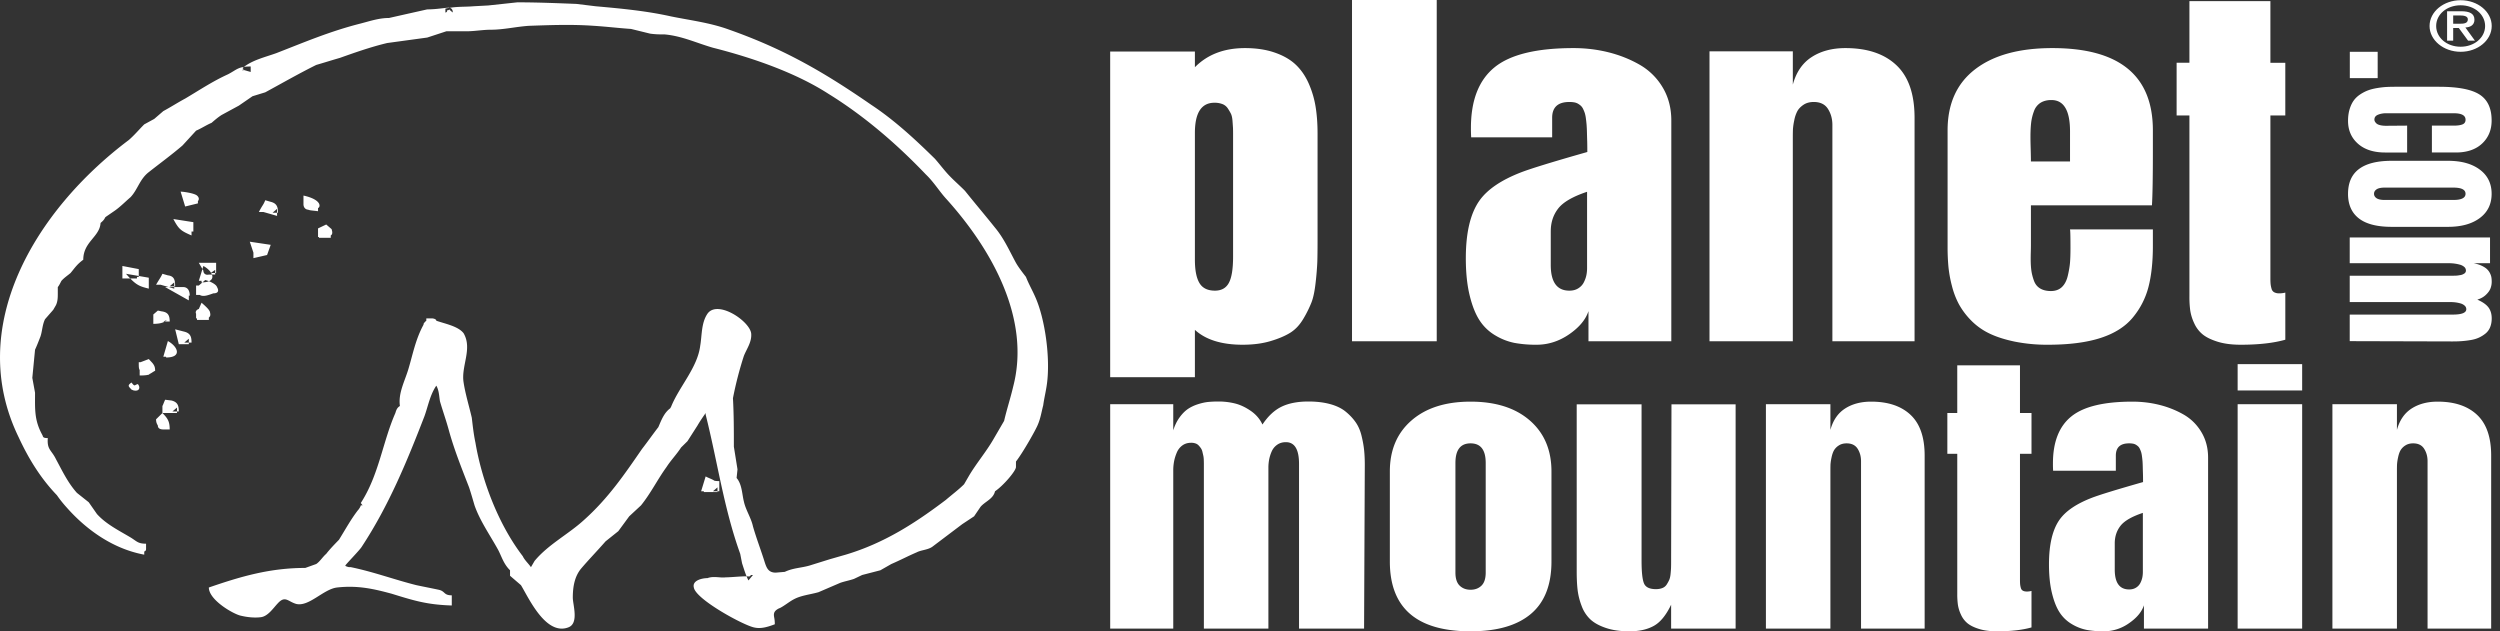<?xml version="1.0" encoding="UTF-8" standalone="no"?>
<svg
   width="198"
   height="50"
   viewBox="0 0 198 50"
   version="1.1"
   id="svg12862"
   sodipodi:docname="logo.svg"
   xmlns:inkscape="http://www.inkscape.org/namespaces/inkscape"
   xmlns:sodipodi="http://sodipodi.sourceforge.net/DTD/sodipodi-0.dtd"
   xmlns="http://www.w3.org/2000/svg"
   xmlns:svg="http://www.w3.org/2000/svg">
  <rect x="0" y="0" width="198" height="50" fill="#333333" stroke="none"/>
  <defs
     id="defs12866" />
  <sodipodi:namedview
     id="namedview12864"
     pagecolor="#505050"
     bordercolor="#eeeeee"
     borderopacity="1"
     inkscape:showpageshadow="0"
     inkscape:pageopacity="0"
     inkscape:pagecheckerboard="0"
     inkscape:deskcolor="#505050"
     showgrid="false" />
  <g
     fill="none"
     fill-rule="evenodd"
     id="g12860">
    <path
       d="m 94.636,10.524 v 10.049 c 0,0.826 0.12,1.44 0.36,1.843 0.24,0.403 0.648,0.604 1.226,0.604 0.516,0 0.885,-0.206 1.105,-0.62 0.222,-0.412 0.333,-1.103 0.333,-2.072 v -9.743 c 0,-0.235 -0.004,-0.403 -0.01,-0.505 A 52.485,52.485 0 0 0 97.614,9.568 C 97.595,9.328 97.554,9.145 97.494,9.017 A 3.831,3.831 0 0 0 97.244,8.589 0.897,0.897 0 0 0 96.821,8.245 1.713,1.713 0 0 0 96.185,8.137 c -1.032,0 -1.549,0.796 -1.549,2.387 z m 0,19.349 h -6.71 V 4.084 h 6.71 v 1.24 c 0.996,-1.01 2.317,-1.515 3.964,-1.515 0.885,0 1.668,0.117 2.35,0.352 0.682,0.234 1.235,0.55 1.659,0.948 0.424,0.398 0.768,0.892 1.032,1.484 0.264,0.591 0.448,1.208 0.553,1.85 0.105,0.643 0.157,1.357 0.157,2.142 v 8.474 c 0,0.734 -0.007,1.292 -0.019,1.674 a 22.56,22.56 0 0 1 -0.129,1.599 c -0.073,0.683 -0.181,1.213 -0.323,1.59 a 8.82,8.82 0 0 1 -0.644,1.308 c -0.29,0.495 -0.64,0.87 -1.051,1.125 -0.412,0.255 -0.937,0.476 -1.576,0.665 -0.64,0.189 -1.37,0.283 -2.194,0.283 -1.659,0 -2.919,-0.392 -3.779,-1.178 z m 12.443,-2.845 h 6.71 V 0 h -6.71 z M 122.82,18.31 v 2.676 c 0,1.356 0.492,2.034 1.475,2.034 0.27,0 0.504,-0.06 0.7,-0.183 0.198,-0.123 0.345,-0.28 0.443,-0.475 0.098,-0.193 0.166,-0.382 0.203,-0.566 0.037,-0.183 0.055,-0.372 0.055,-0.565 v -6.042 c -1.13,0.377 -1.892,0.818 -2.285,1.323 -0.393,0.505 -0.59,1.104 -0.59,1.797 m -6.728,2.141 c 0,-2.028 0.362,-3.553 1.087,-4.573 0.627,-0.877 1.715,-1.616 3.263,-2.218 0.786,-0.306 2.544,-0.846 5.272,-1.621 v -0.046 c 0,-0.326 -0.004,-0.591 -0.009,-0.796 a 65.752,65.752 0 0 1 -0.019,-0.688 11.795,11.795 0 0 0 -0.028,-0.611 9.87,9.87 0 0 0 -0.055,-0.505 2.745,2.745 0 0 0 -0.083,-0.421 2.68,2.68 0 0 0 -0.129,-0.321 0.847,0.847 0 0 0 -0.184,-0.268 1.449,1.449 0 0 0 -0.23,-0.168 0.892,0.892 0 0 0 -0.304,-0.107 2.205,2.205 0 0 0 -0.379,-0.03 c -0.91,0 -1.364,0.418 -1.364,1.254 v 1.544 h -6.414 a 11.2,11.2 0 0 1 -0.019,-0.75 c 0,-2.181 0.624,-3.78 1.871,-4.794 1.247,-1.015 3.333,-1.522 6.258,-1.522 0.947,0 1.862,0.11 2.747,0.329 0.885,0.22 1.708,0.545 2.47,0.979 a 4.999,4.999 0 0 1 1.834,1.797 c 0.46,0.765 0.69,1.642 0.69,2.63 v 17.484 h -6.561 v -2.386 c -0.221,0.673 -0.731,1.285 -1.53,1.835 -0.799,0.55 -1.66,0.826 -2.58,0.826 a 9.36,9.36 0 0 1 -1.752,-0.145 4.749,4.749 0 0 1 -1.511,-0.59 3.735,3.735 0 0 1 -1.245,-1.185 c -0.326,-0.494 -0.59,-1.157 -0.792,-1.988 -0.203,-0.83 -0.304,-1.813 -0.304,-2.945 m 19.299,6.578 V 4.068 h 6.6 V 6.7 c 0.27,-0.99 0.77,-1.718 1.502,-2.187 0.731,-0.47 1.619,-0.704 2.663,-0.704 1.733,0 3.079,0.45 4.037,1.354 0.96,0.902 1.439,2.292 1.439,4.168 v 17.697 h -6.508 V 9.897 c 0,-0.48 -0.117,-0.903 -0.35,-1.27 -0.234,-0.367 -0.608,-0.55 -1.124,-0.55 -0.32,0 -0.59,0.073 -0.812,0.221 -0.22,0.148 -0.384,0.316 -0.488,0.505 a 2.587,2.587 0 0 0 -0.249,0.742 4.72,4.72 0 0 0 -0.101,0.703 c -0.006,0.163 -0.01,0.378 -0.01,0.643 V 27.028 Z M 162.47,7.923 c -0.343,0 -0.632,0.074 -0.866,0.222 a 1.29,1.29 0 0 0 -0.515,0.665 c -0.111,0.296 -0.185,0.6 -0.222,0.91 -0.036,0.312 -0.055,0.692 -0.055,1.14 0,0.214 0.006,0.536 0.019,0.964 0.011,0.428 0.018,0.75 0.018,0.963 h 3.097 v -2.386 c 0,-1.651 -0.492,-2.478 -1.475,-2.478 m -0.258,19.38 a 13,13 0 0 1 -2.673,-0.252 c -0.799,-0.169 -1.472,-0.388 -2.018,-0.658 a 5.082,5.082 0 0 1 -1.42,-1.025 5.868,5.868 0 0 1 -0.95,-1.262 6.358,6.358 0 0 1 -0.561,-1.468 9.786,9.786 0 0 1 -0.277,-1.53 17.138,17.138 0 0 1 -0.065,-1.56 v -9.223 c 0,-2.111 0.729,-3.725 2.185,-4.841 1.456,-1.117 3.493,-1.675 6.11,-1.675 5.31,0 7.964,2.172 7.964,6.516 v 1.667 c 0,2.07 -0.025,3.493 -0.074,4.268 h -9.585 v 3.212 c 0,0.102 -0.003,0.267 -0.01,0.497 -0.006,0.229 -0.008,0.405 -0.008,0.528 0,0.367 0.018,0.68 0.054,0.94 0.038,0.26 0.105,0.526 0.204,0.796 0.098,0.27 0.26,0.474 0.488,0.611 0.227,0.138 0.513,0.207 0.857,0.207 0.357,0 0.645,-0.105 0.867,-0.314 0.22,-0.209 0.377,-0.51 0.47,-0.902 0.092,-0.393 0.15,-0.742 0.175,-1.048 0.024,-0.306 0.036,-0.688 0.036,-1.147 0,-0.897 -0.012,-1.387 -0.036,-1.469 h 6.562 v 1.3 c 0,1.275 -0.117,2.361 -0.35,3.259 a 6.2,6.2 0 0 1 -1.245,2.424 c -0.596,0.719 -1.447,1.257 -2.552,1.614 -1.107,0.356 -2.489,0.535 -4.148,0.535 M 173.402,0.092 h 6.414 v 4.88 h 1.18 v 4.175 h -1.18 v 12.91 c 0,0.194 0.007,0.347 0.019,0.458 0.012,0.113 0.037,0.232 0.074,0.36 a 0.43,0.43 0 0 0 0.212,0.275 0.831,0.831 0 0 0 0.396,0.084 c 0.16,0 0.32,-0.02 0.48,-0.06 v 3.731 c -0.935,0.265 -2.108,0.398 -3.521,0.398 -0.713,0 -1.325,-0.079 -1.834,-0.237 -0.51,-0.158 -0.907,-0.352 -1.19,-0.581 a 2.422,2.422 0 0 1 -0.672,-0.887 3.64,3.64 0 0 1 -0.314,-1.018 8.024,8.024 0 0 1 -0.064,-1.086 V 9.147 h -1.014 V 4.971 h 1.014 v -4.88 z m -85.475,31.92 h 4.995 v 2.072 c 0.123,-0.394 0.29,-0.736 0.499,-1.024 0.21,-0.288 0.43,-0.511 0.664,-0.67 0.232,-0.157 0.5,-0.283 0.799,-0.378 0.3,-0.095 0.573,-0.154 0.821,-0.178 a 8.55,8.55 0 0 1 0.813,-0.035 c 0.437,0 0.865,0.051 1.284,0.153 0.419,0.103 0.837,0.299 1.256,0.587 0.418,0.288 0.728,0.65 0.928,1.083 0.447,-0.67 0.953,-1.142 1.52,-1.415 0.565,-0.272 1.272,-0.408 2.12,-0.408 0.636,0 1.204,0.067 1.704,0.201 0.5,0.134 0.909,0.33 1.228,0.586 0.318,0.257 0.585,0.537 0.799,0.841 0.214,0.304 0.37,0.657 0.47,1.06 0.1,0.402 0.17,0.781 0.208,1.137 0.038,0.355 0.057,0.75 0.057,1.184 l -0.057,12.979 h -5.152 v -13.05 c 0,-1.145 -0.348,-1.717 -1.042,-1.717 -0.266,0 -0.497,0.069 -0.692,0.207 -0.196,0.138 -0.34,0.318 -0.436,0.539 a 2.995,2.995 0 0 0 -0.2,0.645 c -0.038,0.21 -0.056,0.417 -0.056,0.622 v 12.754 h -5.11 V 36.743 c 0,-0.067 -0.002,-0.17 -0.007,-0.308 A 1.874,1.874 0 0 0 95.305,36.103 L 95.234,35.795 A 0.855,0.855 0 0 0 95.112,35.5 1.973,1.973 0 0 0 94.934,35.28 0.624,0.624 0 0 0 94.684,35.12 1.011,1.011 0 0 0 94.349,35.067 c -0.276,0 -0.512,0.07 -0.707,0.213 A 1.322,1.322 0 0 0 93.2,35.849 c -0.1,0.237 -0.172,0.47 -0.214,0.698 a 3.81,3.81 0 0 0 -0.064,0.7 v 12.54 h -4.995 z m 27.343,4.654 v 8.68 c 0,0.474 0.112,0.819 0.335,1.036 0.224,0.217 0.512,0.326 0.864,0.326 0.352,0 0.64,-0.109 0.864,-0.326 0.223,-0.217 0.335,-0.562 0.335,-1.036 v -8.68 c 0,-1.034 -0.4,-1.552 -1.2,-1.552 -0.798,0 -1.198,0.518 -1.198,1.552 M 116.469,50 c -4.262,0 -6.393,-1.843 -6.393,-5.53 v -7.13 c 0,-1.697 0.57,-3.043 1.712,-4.037 1.142,-0.995 2.702,-1.493 4.68,-1.493 1.99,0 3.554,0.498 4.696,1.493 1.142,0.994 1.712,2.34 1.712,4.038 v 7.129 c 0,1.855 -0.545,3.24 -1.634,4.156 -1.089,0.916 -2.68,1.374 -4.773,1.374 m 15.912,-17.976 h 5.08 v 17.763 h -5.108 v -1.895 c -0.4,0.837 -0.859,1.398 -1.378,1.681 -0.518,0.285 -1.158,0.427 -1.919,0.427 -0.723,0 -1.346,-0.089 -1.869,-0.267 -0.524,-0.177 -0.934,-0.402 -1.227,-0.675 a 2.745,2.745 0 0 1 -0.693,-1.065 5.315,5.315 0 0 1 -0.321,-1.273 c -0.048,-0.411 -0.071,-0.9 -0.071,-1.469 V 32.024 h 5.137 v 12.375 c 0,0.9 0.065,1.502 0.193,1.806 0.128,0.304 0.444,0.455 0.949,0.455 0.19,0 0.359,-0.03 0.507,-0.088 a 0.705,0.705 0 0 0 0.342,-0.279 c 0.08,-0.126 0.147,-0.248 0.2,-0.366 0.052,-0.12 0.088,-0.275 0.107,-0.468 0.019,-0.194 0.031,-0.346 0.035,-0.457 0.005,-0.11 0.008,-0.264 0.008,-0.461 v -0.142 z m 7.479,17.763 V 32.012 h 5.108 v 2.037 c 0.21,-0.766 0.597,-1.33 1.164,-1.694 0.566,-0.363 1.253,-0.545 2.061,-0.545 1.342,0 2.384,0.35 3.126,1.049 0.742,0.698 1.113,1.774 1.113,3.226 v 13.702 h -5.038 V 36.524 c 0,-0.371 -0.09,-0.699 -0.27,-0.983 -0.182,-0.284 -0.472,-0.427 -0.871,-0.427 -0.248,0 -0.457,0.058 -0.628,0.172 a 1.148,1.148 0 0 0 -0.379,0.391 c -0.08,0.146 -0.145,0.337 -0.192,0.574 a 3.77,3.77 0 0 0 -0.08,0.545 c -0.003,0.127 -0.006,0.292 -0.006,0.497 v 12.494 z m 15.155,-20.854 h 4.967 v 3.778 h 0.913 v 3.232 h -0.913 v 9.995 c 0,0.15 0.005,0.269 0.014,0.355 0.01,0.087 0.028,0.18 0.057,0.279 0.028,0.099 0.084,0.17 0.164,0.213 0.08,0.043 0.183,0.065 0.308,0.065 0.122,0 0.246,-0.016 0.37,-0.048 v 2.89 c -0.723,0.205 -1.632,0.308 -2.726,0.308 -0.552,0 -1.025,-0.061 -1.42,-0.184 -0.395,-0.122 -0.701,-0.272 -0.92,-0.45 a 1.876,1.876 0 0 1 -0.521,-0.687 2.832,2.832 0 0 1 -0.243,-0.787 6.202,6.202 0 0 1 -0.05,-0.84 V 35.942 H 154.23 V 32.71 h 0.785 v -3.778 z m 12.473,14.104 v 2.072 c 0,1.05 0.38,1.575 1.142,1.575 0.209,0 0.39,-0.047 0.542,-0.142 a 0.92,0.92 0 0 0 0.343,-0.367 c 0.076,-0.15 0.128,-0.296 0.157,-0.438 0.028,-0.142 0.042,-0.288 0.042,-0.438 V 40.62 c -0.875,0.292 -1.465,0.634 -1.77,1.024 -0.304,0.391 -0.456,0.855 -0.456,1.392 m -5.209,1.658 c 0,-1.571 0.281,-2.752 0.842,-3.541 0.486,-0.68 1.328,-1.251 2.527,-1.717 0.608,-0.237 1.969,-0.655 4.081,-1.256 v -0.035 c 0,-0.253 -0.002,-0.458 -0.007,-0.616 a 59.45,59.45 0 0 1 -0.015,-0.532 9.5,9.5 0 0 0 -0.02,-0.474 8.413,8.413 0 0 0 -0.044,-0.391 2.132,2.132 0 0 0 -0.064,-0.326 2.095,2.095 0 0 0 -0.1,-0.248 0.654,0.654 0 0 0 -0.143,-0.208 1.12,1.12 0 0 0 -0.178,-0.13 0.7,0.7 0 0 0 -0.235,-0.083 1.73,1.73 0 0 0 -0.293,-0.024 c -0.705,0 -1.056,0.324 -1.056,0.972 v 1.195 h -4.967 a 8.629,8.629 0 0 1 -0.014,-0.58 c 0,-1.69 0.483,-2.927 1.45,-3.712 0.964,-0.786 2.58,-1.178 4.843,-1.178 0.734,0 1.442,0.084 2.127,0.254 0.685,0.17 1.322,0.423 1.912,0.758 0.59,0.335 1.064,0.8 1.42,1.392 0.358,0.592 0.536,1.27 0.536,2.036 V 49.786 H 169.8 V 47.94 c -0.171,0.52 -0.566,0.994 -1.184,1.42 A 3.453,3.453 0 0 1 166.618,50 c -0.514,0 -0.966,-0.038 -1.356,-0.112 a 3.686,3.686 0 0 1 -1.17,-0.457 2.89,2.89 0 0 1 -0.964,-0.917 c -0.252,-0.383 -0.456,-0.896 -0.613,-1.54 -0.157,-0.643 -0.236,-1.403 -0.236,-2.28 m 14.942,5.093 h 5.11 V 32.012 h -5.11 z m 0,-18.864 h 5.11 v -2.085 h -5.11 z m 7.506,18.864 V 32.012 h 5.11 v 2.037 c 0.21,-0.766 0.597,-1.33 1.163,-1.694 0.566,-0.363 1.253,-0.545 2.062,-0.545 1.342,0 2.383,0.35 3.125,1.049 0.743,0.698 1.114,1.774 1.114,3.226 v 13.702 h -5.038 V 36.524 c 0,-0.371 -0.091,-0.699 -0.272,-0.983 -0.18,-0.284 -0.47,-0.427 -0.87,-0.427 -0.247,0 -0.456,0.058 -0.627,0.172 a 1.148,1.148 0 0 0 -0.38,0.391 c -0.08,0.146 -0.144,0.337 -0.191,0.574 a 3.669,3.669 0 0 0 -0.079,0.545 c -0.005,0.127 -0.007,0.292 -0.007,0.497 V 49.787 Z M 55.528,38.91 l 0.36,-1.178 c 0.217,0.124 0.433,0.185 0.649,0.31 0,0 0,0.062 0.432,0.062 v 0.805 h -0.505 l 0.36,-0.31 v 0.372 h -1.08 V 38.909 H 55.528 Z M 26.196,18.834 H 25.259 V 18.772 H 25.188 V 18.09 l 0.648,-0.31 0.432,0.372 c 0,0.062 0.145,0.372 -0.072,0.496 z m -1.008,-2.107 c -0.505,-0.061 -0.649,-0.061 -0.793,-0.123 -0.145,0 -0.36,-0.125 -0.36,-0.434 v -0.681 c 0.287,0.061 1.008,0.247 1.224,0.62 0.073,0.123 0.073,0.309 -0.071,0.37 z m -4.685,0.062 c 0.288,-0.557 0.36,-0.557 0.505,-0.93 l 0.432,0.125 c 0.504,0.124 0.576,0.434 0.576,0.867 h -0.432 l 0.36,-0.31 V 17.1 l -1.08,-0.31 h -0.361 z m -0.432,3.656 v -0.434 l -0.289,-0.868 1.658,0.248 -0.288,0.806 z m -4.324,1.797 0.36,-1.177 c 0.793,0.433 1.153,1.3 -0.144,1.3 v -0.123 z m 1.297,-0.868 v 0.372 H 16.54 c -0.218,0.062 -0.433,-0.062 -0.433,-0.31 l -0.36,-0.62 h 1.37 v 0.806 h -0.434 l 0.36,-0.248 z m -0.793,0.806 c 0.289,0.062 0.865,0.31 0.937,0.558 0.144,0.247 0.144,0.495 -0.288,0.495 -0.36,0.124 -0.793,0.31 -1.082,0.124 H 15.53 v -0.744 h 0.217 z m 0.289,3.16 H 15.603 V 25.215 H 15.53 v -0.37 c -0.072,-0.125 0,-0.31 0.217,-0.373 l 0.216,-0.496 c 0.504,0.434 0.577,0.559 0.648,0.682 0.072,0.248 0.072,0.372 -0.071,0.495 v 0.186 z m -0.865,-9.232 -1.01,0.248 -0.36,-1.178 c 0.217,0 1.08,0.124 1.298,0.31 0.215,0.187 0.144,0.372 0.072,0.434 z m -0.721,10.719 v 0.433 h -0.793 l -0.289,-1.178 0.721,0.186 c 0.505,0.125 0.577,0.435 0.577,0.869 h -0.577 l 0.36,-0.31 z m 0.216,-8.179 c -0.865,-0.371 -1.01,-0.496 -1.442,-1.3 l 1.586,0.248 v 0.742 H 15.17 Z m -0.216,5.143 -1.874,-1.053 h 1.442 c 0.144,0 0.504,0.062 0.504,0.681 h -0.072 z m -2.018,4.46 0.36,-1.239 c 0.793,0.434 1.153,1.302 -0.144,1.302 v -0.062 h -0.216 z m 1.081,4.028 v 0.433 h -1.153 v -0.557 c 0.072,-0.124 0.072,-0.186 0.216,-0.496 l 0.504,0.062 c 0.505,0.124 0.577,0.434 0.577,0.867 h -0.505 z m -1.081,1.734 c -0.216,0 -0.433,-0.061 -0.433,-0.309 C 12.432,33.58 12.36,33.457 12.36,33.208 l 0.504,-0.496 c 0.432,0.434 0.576,0.682 0.576,1.301 z M 12.36,22.551 c 0.288,-0.495 0.36,-0.557 0.504,-0.867 l 0.432,0.124 c 0.505,0.061 0.576,0.372 0.576,0.867 H 13.44 l 0.36,-0.31 v 0.496 l -1.08,-0.31 z m 0.864,2.788 c -0.144,0.124 -0.36,0.31 -1.081,0.31 v -0.743 l 0.36,-0.31 0.289,0.062 c 0.504,0.062 0.648,0.31 0.648,0.805 h -0.504 z m -1.44,3.098 0.287,0.31 c 0.144,0.186 0.216,0.31 0.216,0.62 -0.144,0.062 -0.288,0.186 -0.432,0.248 l -0.071,0.062 c -0.073,0 -0.145,0.062 -0.722,0.062 V 29.305 C 10.99,29.181 10.99,29.057 10.99,28.685 h 0.145 z m -0.866,1.983 c 0.217,0.248 0.144,0.62 -0.36,0.495 l -0.144,-0.06 c -0.217,-0.249 -0.361,-0.311 0,-0.56 0.288,0.373 0.216,0.187 0.504,0.125 z m 0.866,-8.426 v 0.867 c -0.722,-0.186 -1.01,-0.248 -1.803,-1.177 z m -0.938,0.062 H 9.693 v -0.991 l 1.297,0.248 v 0.619 H 10.846 Z M 35.422,0.806 c 0,0.123 -0.073,0.185 -0.146,0.185 V 0.681 C 36.142,0.495 36.789,0.558 37.511,0.495 L 38.665,0.433 40.97,0.185 c 1.586,0 3.099,0.063 4.684,0.125 l 1.513,0.185 c 2.09,0.186 4.037,0.372 5.982,0.805 1.514,0.31 3.099,0.496 4.614,1.054 4.394,1.55 7.565,3.408 11.241,5.948 1.873,1.239 3.532,2.789 5.044,4.275 0.433,0.496 0.793,0.992 1.226,1.425 0.361,0.372 0.793,0.744 1.154,1.116 0.792,0.991 1.585,1.92 2.377,2.912 0.721,0.866 1.153,1.859 1.659,2.788 0.215,0.371 0.504,0.743 0.792,1.115 0.216,0.558 0.504,1.053 0.72,1.549 0.793,1.734 1.226,4.894 0.938,6.94 -0.073,0.556 -0.217,1.114 -0.29,1.672 -0.144,0.557 -0.215,1.053 -0.432,1.549 -0.144,0.371 -1.152,2.169 -1.728,2.911 v 0.434 c 0,0.31 -1.011,1.487 -1.659,1.921 -0.144,0.62 -0.792,0.806 -1.153,1.24 l -0.504,0.743 -0.937,0.62 -2.378,1.796 c -0.36,0.248 -0.865,0.248 -1.225,0.434 -0.722,0.31 -1.298,0.62 -2.018,0.93 l -0.866,0.494 -1.44,0.373 -0.65,0.31 c -0.359,0.123 -0.72,0.186 -1.08,0.309 l -1.73,0.744 c -0.648,0.186 -1.368,0.248 -1.945,0.558 -0.36,0.185 -0.722,0.495 -1.08,0.681 l -0.146,0.062 c -0.216,0.124 -0.36,0.247 -0.36,0.495 0,0.186 0.072,0.31 0.072,0.744 -0.648,0.248 -1.151,0.371 -1.656,0.248 -0.865,-0.186 -4.613,-2.23 -4.757,-3.16 -0.145,-0.558 0.648,-0.743 1.08,-0.743 0.505,-0.186 1.01,0 1.442,-0.062 0.504,0 1.513,-0.124 1.873,-0.063 l 0.145,-0.123 h 0.144 l -0.36,0.433 C 59.059,45.539 58.914,45.044 58.771,44.61 L 58.626,43.866 C 57.329,40.272 56.825,36.554 55.888,32.837 v -0.124 c -0.216,0.31 -0.432,0.62 -0.649,0.992 l -0.792,1.238 -0.504,0.497 c -0.361,0.558 -0.794,0.991 -1.154,1.548 -0.72,0.992 -1.225,2.046 -2.019,3.036 l -0.936,0.868 -0.864,1.177 -1.009,0.806 c -0.648,0.743 -1.37,1.487 -1.947,2.169 -0.505,0.618 -0.648,1.424 -0.648,2.291 0,0.558 0.506,2.045 -0.36,2.355 -1.802,0.681 -3.171,-2.417 -3.747,-3.346 l -0.864,-0.743 v -0.435 c -0.505,-0.494 -0.65,-1.053 -0.938,-1.61 -0.648,-1.178 -1.441,-2.292 -1.874,-3.532 -0.145,-0.495 -0.288,-0.99 -0.432,-1.424 -0.576,-1.487 -1.153,-2.912 -1.586,-4.462 -0.216,-0.805 -0.505,-1.61 -0.72,-2.354 -0.073,-0.433 -0.073,-0.868 -0.29,-1.24 -0.503,0.744 -0.647,1.612 -0.937,2.418 -1.368,3.531 -2.809,7.062 -4.971,10.346 -0.144,0.248 -1.298,1.425 -1.298,1.487 0,0.062 0.288,0.124 0.288,0.124 h 0.145 c 1.803,0.372 3.459,0.991 5.189,1.425 0.575,0.124 1.225,0.247 1.801,0.372 0.504,0.123 0.361,0.434 1.009,0.434 v 0.805 c -1.945,-0.062 -2.954,-0.372 -4.756,-0.93 -1.37,-0.371 -2.666,-0.681 -4.325,-0.495 -1.08,0.124 -2.234,1.55 -3.242,1.301 -0.649,-0.186 -0.865,-0.681 -1.442,-0.062 -0.36,0.372 -0.793,1.054 -1.369,1.115 -0.504,0.062 -1.08,0 -1.585,-0.123 -0.577,-0.124 -2.522,-1.24 -2.522,-2.23 2.522,-0.869 4.827,-1.55 7.638,-1.55 l 0.865,-0.31 c 0.289,-0.186 0.504,-0.558 0.793,-0.805 0.288,-0.372 0.648,-0.743 1.01,-1.115 0.503,-0.806 0.936,-1.611 1.513,-2.355 0.072,-0.062 0.216,-0.31 0.216,-0.372 h 0.143 l -0.143,-0.186 c 1.441,-2.23 1.729,-4.832 2.738,-7.125 0.072,-0.247 0.144,-0.433 0.36,-0.557 -0.143,-0.992 0.36,-1.921 0.648,-2.85 0.362,-1.178 0.577,-2.417 1.225,-3.594 V 25.65 c 0.072,-0.123 0.145,-0.186 0.218,-0.248 v -0.186 h 0.432 c 0.144,0 0.36,0.063 0.36,0.186 0.72,0.248 1.73,0.434 2.162,0.992 0.72,1.24 -0.216,2.602 0,3.903 0.143,0.93 0.433,1.86 0.648,2.788 0.072,0.62 0.145,1.302 0.29,1.983 0.504,2.974 1.801,6.443 3.747,8.983 0.143,0.31 0.432,0.559 0.648,0.868 l 0.288,-0.495 c 1.08,-1.301 2.667,-2.106 3.892,-3.222 1.946,-1.735 3.243,-3.656 4.611,-5.638 0.434,-0.558 0.867,-1.177 1.299,-1.735 0.217,-0.496 0.432,-1.116 0.936,-1.487 l 0.072,-0.124 c 0.65,-1.61 2.09,-3.098 2.307,-4.833 0.144,-0.805 0.072,-1.797 0.576,-2.54 0.793,-1.116 3.315,0.557 3.46,1.55 0.071,0.68 -0.361,1.238 -0.578,1.795 a 28.66,28.66 0 0 0 -0.864,3.346 c 0.072,1.301 0.072,2.54 0.072,3.841 l 0.288,1.798 -0.072,0.681 c 0.433,0.496 0.433,1.3 0.576,1.859 0.145,0.681 0.578,1.3 0.722,1.982 0.287,0.992 0.648,1.92 0.936,2.85 0.145,0.434 0.289,0.806 0.865,0.806 l 0.72,-0.062 c 0.649,-0.31 1.299,-0.31 1.946,-0.496 L 65.69,44.3 c 0.432,-0.124 0.863,-0.249 1.295,-0.372 3.1,-0.929 5.55,-2.54 7.928,-4.337 0.505,-0.434 1.01,-0.805 1.442,-1.239 l 0.36,-0.62 c 0.576,-0.991 1.37,-1.92 1.946,-2.912 l 0.865,-1.487 c 0.216,-0.93 0.504,-1.797 0.721,-2.726 1.37,-5.267 -1.586,-10.718 -5.26,-14.808 -0.578,-0.62 -1.01,-1.363 -1.659,-1.982 C 71.022,11.4 68.428,9.169 65.618,7.434 63.023,5.762 59.636,4.584 56.464,3.78 55.167,3.407 54.014,2.85 52.644,2.726 c -0.359,0 -0.72,0 -1.153,-0.062 L 49.978,2.292 C 49.042,2.23 48.034,2.107 47.024,2.044 c -1.73,-0.123 -3.387,-0.06 -5.117,0 -1.009,0.063 -2.017,0.31 -3.027,0.31 -0.648,0 -1.297,0.124 -1.946,0.124 H 35.35 l -1.513,0.496 -3.17,0.433 c -1.299,0.31 -2.524,0.744 -3.75,1.178 -0.648,0.186 -1.224,0.371 -1.873,0.558 -1.37,0.681 -2.666,1.424 -4.035,2.168 l -1.01,0.31 -1.08,0.743 -1.37,0.743 c -0.288,0.186 -0.504,0.372 -0.792,0.62 -0.434,0.186 -0.793,0.433 -1.226,0.62 l -1.08,1.177 c -0.866,0.743 -1.802,1.425 -2.666,2.107 -0.722,0.557 -0.866,1.363 -1.443,1.982 -0.432,0.372 -0.793,0.744 -1.225,1.054 l -0.72,0.494 -0.072,0.063 c -0.072,0.186 -0.217,0.31 -0.36,0.434 -0.073,1.115 -1.37,1.486 -1.37,2.912 -0.504,0.371 -0.648,0.62 -1.008,1.053 -0.217,0.186 -0.506,0.372 -0.722,0.62 -0.072,0.123 -0.144,0.31 -0.288,0.496 v 0.495 c 0,0.31 0,0.62 -0.144,0.929 l -0.216,0.373 -0.65,0.743 c -0.215,0.433 -0.215,0.93 -0.36,1.363 -0.144,0.371 -0.287,0.743 -0.432,1.052 l -0.216,2.232 0.216,1.177 c 0,1.3 -0.071,2.167 0.577,3.345 0.072,0.124 0,0.248 0.433,0.248 -0.073,0.93 0.288,0.93 0.648,1.673 0.504,0.929 0.937,1.859 1.658,2.665 l 0.937,0.744 0.648,0.929 c 0.72,0.804 1.73,1.3 2.666,1.858 0.505,0.31 0.577,0.495 1.225,0.495 v 0.372 c 0,0.124 0,0.186 -0.144,0.248 v 0.248 C 8.757,43.432 6.667,41.758 5.298,40.211 A 9.562,9.562 0 0 1 4.505,39.219 c -1.37,-1.425 -2.307,-3.036 -3.026,-4.585 -4.253,-8.736 1.296,-17.967 8.72,-23.543 0.432,-0.373 0.792,-0.806 1.224,-1.24 l 0.793,-0.433 0.72,-0.62 c 0.577,-0.31 1.154,-0.682 1.73,-0.991 1.153,-0.682 2.163,-1.364 3.388,-1.921 0.72,-0.372 0.793,-0.62 1.801,-0.62 V 5.7 L 19.207,5.514 v 0.062 h 0.072 c 0,-0.123 0,-0.123 -0.072,-0.186 0.72,-0.62 1.802,-0.867 2.666,-1.177 2.234,-0.867 4.252,-1.735 6.703,-2.354 0.72,-0.186 1.441,-0.435 2.234,-0.435 l 1.369,-0.309 1.658,-0.372 c 0.504,0 1.008,-0.062 1.513,-0.124 h 0.073 c 0.287,-0.061 0.432,0.124 0.432,0.31 V 0.991 L 35.566,0.743 c 0,0.063 -0.071,0.063 -0.143,0.063 z"
       fill="#036"
       id="path12854"
       style="opacity:1;fill:#ffffff;fill-opacity:1" />
    <path
       fill="#999"
       d="m 186.106,6.19 h 2.206 V 4.101 h -2.206 z m 3.634,0.682 h 3.422 c 1.5,0 2.57,0.203 3.212,0.611 0.642,0.409 0.963,1.095 0.963,2.058 0,0.75 -0.252,1.36 -0.756,1.831 -0.502,0.47 -1.196,0.706 -2.08,0.706 h -1.895 V 9.949 h 1.754 c 0.277,0 0.498,-0.031 0.664,-0.095 0.165,-0.065 0.248,-0.188 0.248,-0.37 0,-0.343 -0.31,-0.514 -0.926,-0.514 h -5.383 c -0.227,0 -0.435,0.039 -0.626,0.117 -0.19,0.078 -0.284,0.206 -0.284,0.385 0,0.05 0.012,0.1 0.036,0.148 a 0.626,0.626 0 0 0 0.127,0.158 c 0.059,0.056 0.154,0.1 0.285,0.134 0.13,0.033 0.29,0.05 0.477,0.05 l 1.667,-0.013 v 2.129 h -1.74 c -0.914,0 -1.633,-0.233 -2.156,-0.697 -0.523,-0.465 -0.784,-1.068 -0.784,-1.81 0,-0.343 0.042,-0.651 0.126,-0.927 0.084,-0.276 0.194,-0.506 0.33,-0.691 0.135,-0.185 0.307,-0.345 0.514,-0.481 0.207,-0.136 0.415,-0.242 0.622,-0.318 0.207,-0.076 0.445,-0.136 0.714,-0.18 0.27,-0.045 0.513,-0.073 0.733,-0.085 0.22,-0.012 0.465,-0.017 0.737,-0.017 m 4.56,7.986 h -5.427 c -0.296,0 -0.511,0.046 -0.647,0.137 -0.136,0.092 -0.204,0.21 -0.204,0.353 0,0.144 0.068,0.261 0.204,0.353 0.136,0.09 0.351,0.136 0.647,0.136 h 5.427 c 0.647,0 0.97,-0.163 0.97,-0.489 0,-0.327 -0.323,-0.49 -0.97,-0.49 m -8.336,0.49 c 0,-1.741 1.152,-2.612 3.457,-2.612 h 4.457 c 1.062,0 1.903,0.233 2.525,0.7 0.622,0.466 0.933,1.104 0.933,1.912 0,0.812 -0.311,1.452 -0.933,1.918 -0.622,0.466 -1.463,0.7 -2.525,0.7 h -4.457 c -1.16,0 -2.026,-0.223 -2.598,-0.668 -0.573,-0.445 -0.86,-1.095 -0.86,-1.95 m 11.247,3.457 v 2.04 h -1.296 c 0.247,0.051 0.46,0.119 0.64,0.204 0.181,0.086 0.32,0.176 0.419,0.272 0.099,0.095 0.178,0.203 0.237,0.326 0.06,0.123 0.096,0.234 0.11,0.335 0.016,0.101 0.023,0.212 0.023,0.333 0,0.179 -0.032,0.353 -0.096,0.525 -0.064,0.17 -0.186,0.341 -0.367,0.512 -0.18,0.171 -0.406,0.297 -0.677,0.379 0.42,0.183 0.714,0.39 0.885,0.62 0.17,0.232 0.255,0.52 0.255,0.867 0,0.26 -0.042,0.493 -0.125,0.696 a 1.242,1.242 0 0 1 -0.367,0.502 c -0.16,0.13 -0.335,0.239 -0.526,0.326 -0.19,0.087 -0.411,0.152 -0.662,0.192 a 7.94,7.94 0 0 1 -0.711,0.085 c -0.222,0.016 -0.47,0.023 -0.74,0.023 l -8.115,-0.023 v -2.104 h 8.159 c 0.716,0 1.073,-0.142 1.073,-0.426 a 0.374,0.374 0 0 0 -0.13,-0.283 0.822,0.822 0 0 0 -0.335,-0.178 2.695,2.695 0 0 0 -0.404,-0.081 3.292,3.292 0 0 0 -0.39,-0.023 h -7.973 v -2.088 h 8.155 c 0.042,0 0.106,0 0.192,-0.002 0.087,-0.003 0.156,-0.007 0.208,-0.015 l 0.192,-0.03 a 0.682,0.682 0 0 0 0.186,-0.049 c 0.046,-0.021 0.093,-0.045 0.137,-0.073 a 0.272,0.272 0 0 0 0.133,-0.238 0.374,0.374 0 0 0 -0.133,-0.29 0.87,0.87 0 0 0 -0.356,-0.18 3.037,3.037 0 0 0 -0.437,-0.087 3.504,3.504 0 0 0 -0.436,-0.026 h -7.841 v -2.041 z"
       id="path12856"
       style="fill:#ffffff;fill-opacity:1" />
    <path
       d="m 194.796,1.881 c 0.349,0 0.657,-0.028 0.657,-0.35 0,-0.268 -0.349,-0.307 -0.618,-0.307 h -0.543 v 0.657 z m -0.06,0.334 h -0.444 v 1.007 h -0.483 V 0.89 h 1.107 c 0.698,0 1.06,0.195 1.06,0.674 0,0.423 -0.329,0.596 -0.718,0.612 l 0.758,1.046 h -0.543 l -0.738,-1.007 z m 0.147,1.486 c 1.086,0 1.938,-0.723 1.938,-1.642 0,-0.918 -0.852,-1.641 -1.938,-1.641 -1.1,0 -1.939,0.723 -1.939,1.641 0,0.919 0.839,1.642 1.94,1.642 z m 0,-3.684 c 1.362,0 2.461,0.913 2.461,2.042 0,1.124 -1.1,2.043 -2.46,2.043 -1.356,0 -2.463,-0.919 -2.463,-2.043 0,-1.13 1.107,-2.042 2.462,-2.042 z"
       fill="#036"
       id="path12858"
       inkscape:label="path12858"
       style="fill:#ffffff;fill-opacity:1" />
  </g>
</svg>
